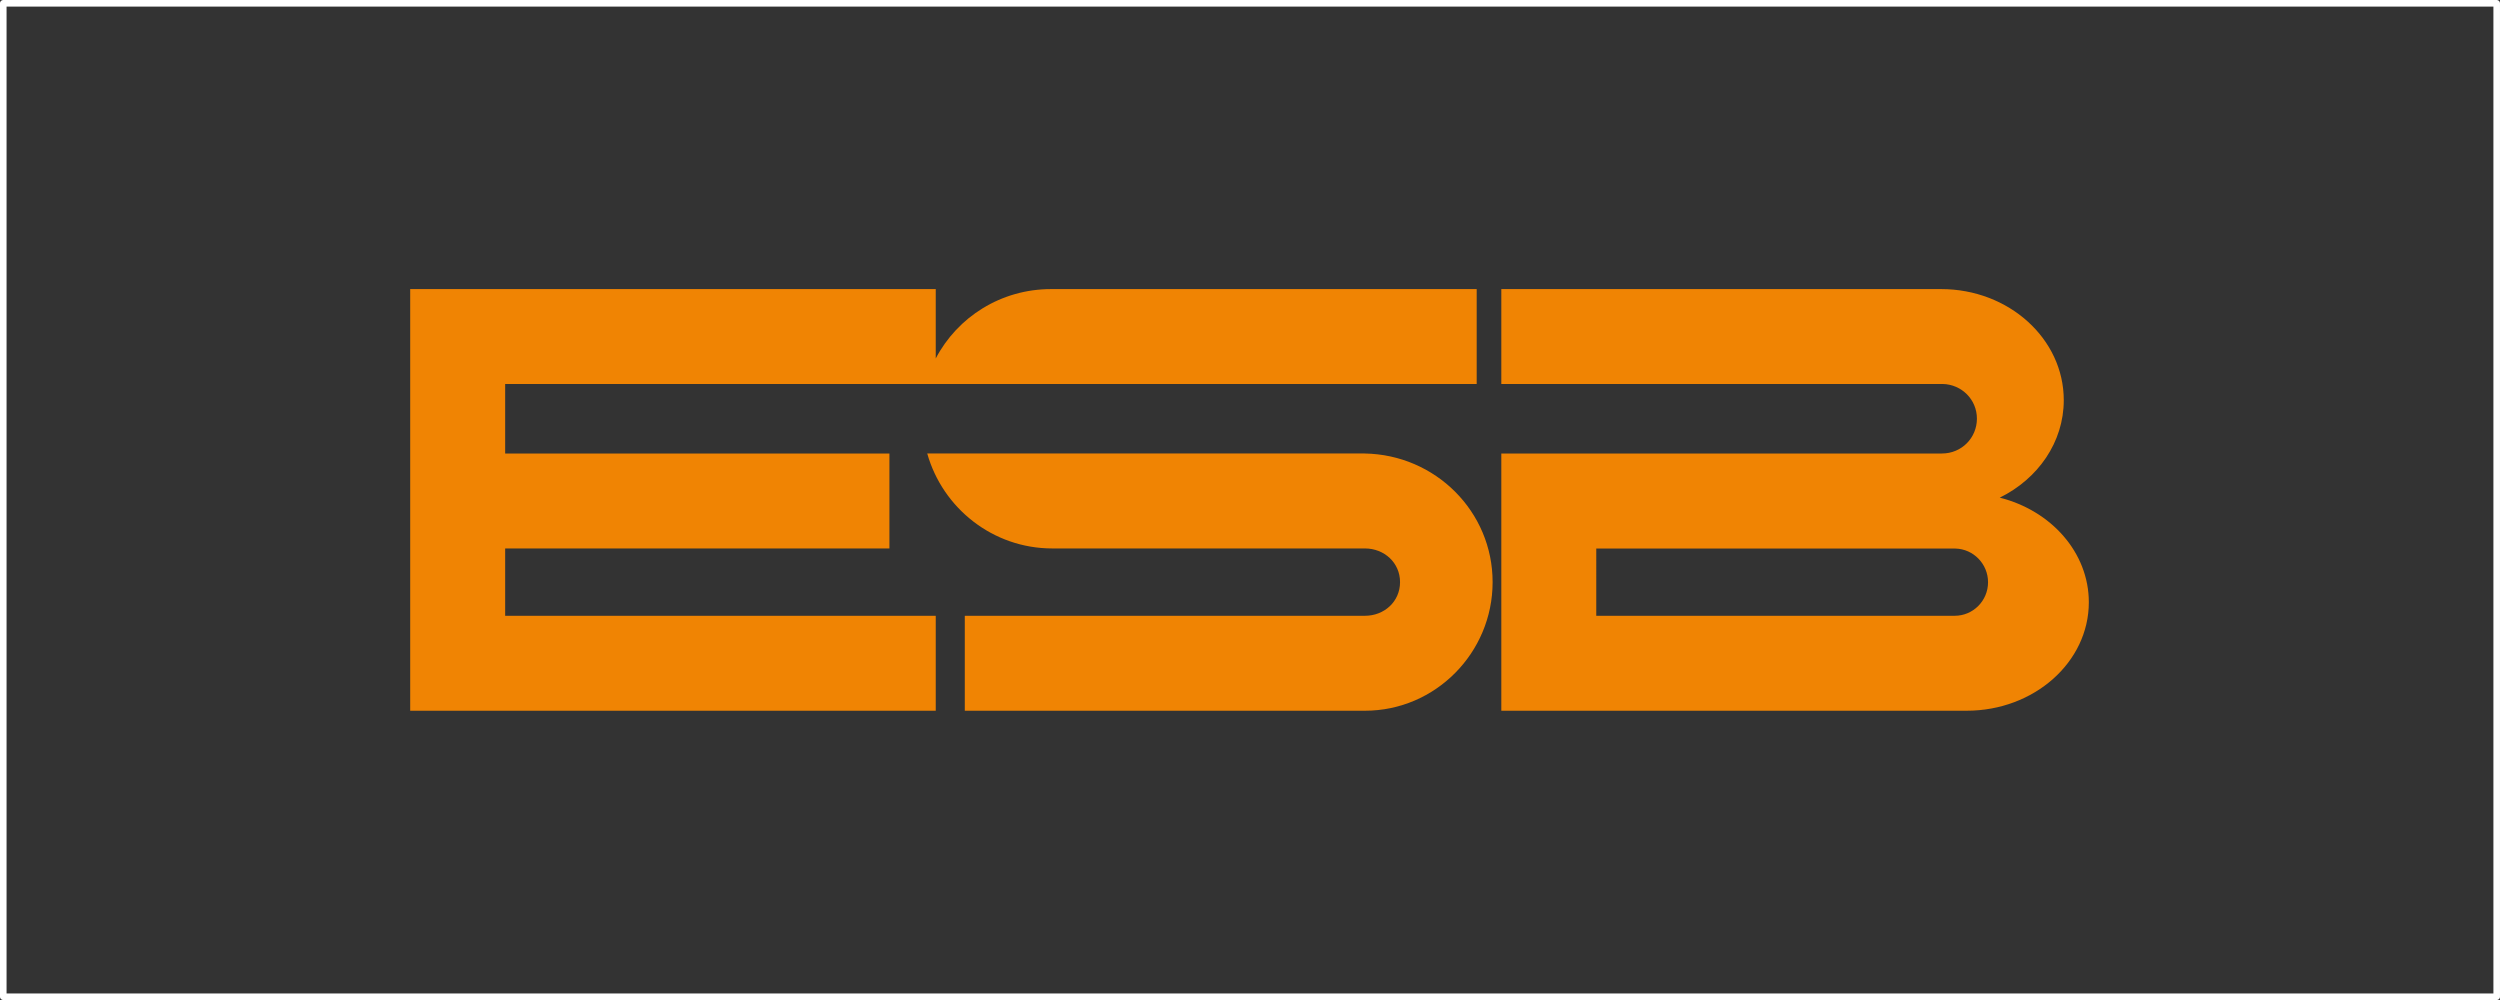 <?xml version="1.0" encoding="UTF-8" standalone="no"?>
<svg
   xmlns:dc="http://purl.org/dc/elements/1.1/"
   xmlns:cc="http://creativecommons.org/ns#"
   xmlns:rdf="http://www.w3.org/1999/02/22-rdf-syntax-ns#"
   xmlns:svg="http://www.w3.org/2000/svg"
   xmlns="http://www.w3.org/2000/svg"
   xmlns:xlink="http://www.w3.org/1999/xlink"
   id="svg5111"
   version="1.1"
   viewBox="0 0 100 40"
   height="40mm"
   width="100mm">
  <rect x="0" y="0" width="100" height="40" fill="#333333" stroke="none"/>
  <defs
     id="defs5105">
    <radialGradient
       gradientUnits="userSpaceOnUse"
       gradientTransform="matrix(54.387,0,0,-54.387,-3478.739,45943.805)"
       r="1"
       cy="839.189"
       cx="66.055"
       id="SVGID_3_">
      <stop
         id="stop945"
         style="stop-color:#FFE19A"
         offset="0" />
      <stop
         id="stop947"
         style="stop-color:#FDDA90"
         offset="0.112" />
      <stop
         id="stop949"
         style="stop-color:#F9C974"
         offset="0.305" />
      <stop
         id="stop951"
         style="stop-color:#F3AC48"
         offset="0.553" />
      <stop
         id="stop953"
         style="stop-color:#EE9829"
         offset="0.706" />
      <stop
         id="stop955"
         style="stop-color:#EE9829"
         offset="1" />
    </radialGradient>
    <clipPath
       id="SVGID_2_">
      <use
         height="100%"
         width="100%"
         y="0"
         x="0"
         id="use942"
         style="overflow:visible"
         xlink:href="#SVGID_1_" />
    </clipPath>
    <radialGradient
       gradientUnits="userSpaceOnUse"
       gradientTransform="matrix(81.579,0,0,-81.579,-4362.46,65788.945)"
       r="1"
       cy="802.461"
       cx="54.037"
       id="SVGID_6_">
      <stop
         id="stop968"
         style="stop-color:#FDDA8C"
         offset="0" />
      <stop
         id="stop970"
         style="stop-color:#FACF85"
         offset="7.684776e-002" />
      <stop
         id="stop972"
         style="stop-color:#F3B174"
         offset="0.213" />
      <stop
         id="stop974"
         style="stop-color:#E88057"
         offset="0.393" />
      <stop
         id="stop976"
         style="stop-color:#D93D30"
         offset="0.607" />
      <stop
         id="stop978"
         style="stop-color:#CD0B12"
         offset="0.754" />
      <stop
         id="stop980"
         style="stop-color:#CD0B12"
         offset="1" />
    </radialGradient>
    <clipPath
       id="SVGID_5_">
      <use
         height="100%"
         width="100%"
         y="0"
         x="0"
         id="use965"
         style="overflow:visible"
         xlink:href="#SVGID_4_" />
    </clipPath>
    <radialGradient
       gradientUnits="userSpaceOnUse"
       gradientTransform="matrix(45.327,0,0,-45.327,-3185.557,39447.422)"
       r="1"
       cy="861.216"
       cx="73.263"
       id="SVGID_9_">
      <stop
         id="stop993"
         style="stop-color:#F9D9C5"
         offset="0" />
      <stop
         id="stop995"
         style="stop-color:#F4BFB3"
         offset="0.106" />
      <stop
         id="stop997"
         style="stop-color:#E67E86"
         offset="0.332" />
      <stop
         id="stop999"
         style="stop-color:#D1163E"
         offset="0.658" />
      <stop
         id="stop1001"
         style="stop-color:#CE0633"
         offset="0.706" />
      <stop
         id="stop1003"
         style="stop-color:#CE0633"
         offset="1" />
    </radialGradient>
    <clipPath
       id="SVGID_8_">
      <use
         height="100%"
         width="100%"
         y="0"
         x="0"
         id="use990"
         style="overflow:visible"
         xlink:href="#SVGID_7_" />
    </clipPath>
    <radialGradient
       gradientUnits="userSpaceOnUse"
       gradientTransform="matrix(27.195,0,0,-27.195,-2674.062,26015.592)"
       r="1"
       cy="949.371"
       cx="102.109"
       id="SVGID_12_">
      <stop
         id="stop1016"
         style="stop-color:#FBD5A0"
         offset="0" />
      <stop
         id="stop1018"
         style="stop-color:#EB967D"
         offset="0.379" />
      <stop
         id="stop1020"
         style="stop-color:#D53E4D"
         offset="0.877" />
      <stop
         id="stop1022"
         style="stop-color:#D53E4D"
         offset="1" />
    </radialGradient>
    <clipPath
       id="SVGID_11_">
      <use
         height="100%"
         width="100%"
         y="0"
         x="0"
         id="use1013"
         style="overflow:visible"
         xlink:href="#SVGID_10_" />
    </clipPath>
    <radialGradient
       gradientUnits="userSpaceOnUse"
       gradientTransform="matrix(36.25,0,0,-36.25,-2990.609,32668.246)"
       r="1"
       cy="894.322"
       cx="84.096"
       id="SVGID_15_">
      <stop
         id="stop1035"
         style="stop-color:#F8CEA1"
         offset="0" />
      <stop
         id="stop1037"
         style="stop-color:#DE6113"
         offset="1" />
    </radialGradient>
    <clipPath
       id="SVGID_14_">
      <use
         height="100%"
         width="100%"
         y="0"
         x="0"
         id="use1032"
         style="overflow:visible"
         xlink:href="#SVGID_13_" />
    </clipPath>
    <linearGradient
       id="Unbenannter_Verlauf"
       data-name="Unbenannter Verlauf"
       x1="7.099"
       y1="7.927"
       x2="41.041"
       y2="41.868"
       gradientTransform="matrix(1,0,0,-1,0,48.897)"
       gradientUnits="userSpaceOnUse">
      <stop
         offset="0"
         stop-color="#e30613"
         stop-opacity="0"
         id="stop1221" />
      <stop
         offset="0.06"
         stop-color="#e30613"
         stop-opacity="0.03"
         id="stop1223" />
      <stop
         offset="0.15"
         stop-color="#e30613"
         stop-opacity="0.13"
         id="stop1225" />
      <stop
         offset="0.26"
         stop-color="#e30613"
         stop-opacity="0.28"
         id="stop1227" />
      <stop
         offset="0.38"
         stop-color="#e30613"
         stop-opacity="0.49"
         id="stop1229" />
      <stop
         offset="0.52"
         stop-color="#e30613"
         stop-opacity="0.76"
         id="stop1231" />
      <stop
         offset="0.63"
         stop-color="#e30613"
         id="stop1233" />
      <stop
         offset="1"
         stop-color="#e30613"
         id="stop1235" />
    </linearGradient>
    <linearGradient
       x1="0"
       y1="0"
       x2="1"
       y2="0"
       gradientUnits="userSpaceOnUse"
       gradientTransform="matrix(0,16.777,16.777,0,100.199,771.573)"
       spreadMethod="pad"
       id="linearGradient2426">
      <stop
         style="stop-opacity:1;stop-color:#e41f13"
         offset="0"
         id="stop2428" />
      <stop
         style="stop-opacity:1;stop-color:#f49712"
         offset="1"
         id="stop2430" />
    </linearGradient>
    <linearGradient
       x1="0"
       y1="0"
       x2="1"
       y2="0"
       gradientUnits="userSpaceOnUse"
       gradientTransform="matrix(0,16.777,16.777,0,128.357,771.569)"
       spreadMethod="pad"
       id="linearGradient2446">
      <stop
         style="stop-opacity:1;stop-color:#e41f13"
         offset="0"
         id="stop2448" />
      <stop
         style="stop-opacity:1;stop-color:#f49712"
         offset="1"
         id="stop2450" />
    </linearGradient>
    <linearGradient
       x1="0"
       y1="0"
       x2="1"
       y2="0"
       gradientUnits="userSpaceOnUse"
       gradientTransform="matrix(0,16.476,16.476,0,113.698,771.564)"
       spreadMethod="pad"
       id="linearGradient2466">
      <stop
         style="stop-opacity:1;stop-color:#e41f13"
         offset="0"
         id="stop2468" />
      <stop
         style="stop-opacity:1;stop-color:#f49712"
         offset="1"
         id="stop2470" />
    </linearGradient>
    <linearGradient
       x1="0"
       y1="0"
       x2="1"
       y2="0"
       gradientUnits="userSpaceOnUse"
       gradientTransform="matrix(0,16.783,16.783,0,70.104,771.568)"
       spreadMethod="pad"
       id="linearGradient2486">
      <stop
         style="stop-opacity:1;stop-color:#e41f13"
         offset="0"
         id="stop2488" />
      <stop
         style="stop-opacity:1;stop-color:#f49712"
         offset="1"
         id="stop2490" />
    </linearGradient>
    <linearGradient
       x1="0"
       y1="0"
       x2="1"
       y2="0"
       gradientUnits="userSpaceOnUse"
       gradientTransform="matrix(0,16.467,16.467,0,85.082,771.882)"
       spreadMethod="pad"
       id="linearGradient2506">
      <stop
         style="stop-opacity:1;stop-color:#e41f13"
         offset="0"
         id="stop2508" />
      <stop
         style="stop-opacity:1;stop-color:#f49712"
         offset="1"
         id="stop2510" />
    </linearGradient>
    <linearGradient
       x1="0"
       y1="0"
       x2="1"
       y2="0"
       gradientUnits="userSpaceOnUse"
       gradientTransform="matrix(0,16.736,16.736,0,142.928,771.576)"
       spreadMethod="pad"
       id="linearGradient2526">
      <stop
         style="stop-opacity:1;stop-color:#e41f13"
         offset="0"
         id="stop2528" />
      <stop
         style="stop-opacity:1;stop-color:#f49712"
         offset="1"
         id="stop2530" />
    </linearGradient>
    <clipPath
       clipPathUnits="userSpaceOnUse"
       id="clipPath2538">
      <path
         d="M 0,0 H 595.276 V 841.89 H 0 Z"
         id="path2540" />
    </clipPath>
    <clipPath
       clipPathUnits="userSpaceOnUse"
       id="clipPath3076">
      <path
         d="m 458.258,403.093 -2.196,-2.943 v -5.473 h 2.196 v 5.473 l 1.875,1.113 h 3.233 l 1.479,-1.113 v -5.473 h 2.195 v 5.473 l -2.195,2.943 z"
         id="path3078" />
    </clipPath>
    <clipPath
       clipPathUnits="userSpaceOnUse"
       id="clipPath3086">
      <path
         d="M 0.127,-0.484 H 0.869 V 0.484 H 0.127 Z"
         id="path3088" />
    </clipPath>
    <linearGradient
       x1="0"
       y1="0"
       x2="1"
       y2="0"
       gradientUnits="userSpaceOnUse"
       gradientTransform="matrix(0,11.342,11.342,0,461.551,393.232)"
       spreadMethod="pad"
       id="linearGradient3090">
      <stop
         style="stop-opacity:1;stop-color:#76b82a"
         offset="0"
         id="stop3092" />
      <stop
         style="stop-opacity:1;stop-color:#00499a"
         offset="1"
         id="stop3094" />
    </linearGradient>
    <clipPath
       clipPathUnits="userSpaceOnUse"
       id="clipPath3106">
      <path
         d="m 467.835,295.437 -2.195,-2.942 v -5.473 h 2.195 v 5.473 l 1.876,1.113 h 3.232 l 1.479,-1.113 v -5.473 h 2.195 v 5.473 l -2.195,2.942 z"
         id="path3108" />
    </clipPath>
    <clipPath
       clipPathUnits="userSpaceOnUse"
       id="clipPath3116">
      <path
         d="M 0.127,-0.484 H 0.869 V 0.484 H 0.127 Z"
         id="path3118" />
    </clipPath>
    <linearGradient
       x1="0"
       y1="0"
       x2="1"
       y2="0"
       gradientUnits="userSpaceOnUse"
       gradientTransform="matrix(0,11.342,11.342,0,471.128,285.576)"
       spreadMethod="pad"
       id="linearGradient3120">
      <stop
         style="stop-opacity:1;stop-color:#76b82a"
         offset="0"
         id="stop3122" />
      <stop
         style="stop-opacity:1;stop-color:#00499a"
         offset="1"
         id="stop3124" />
    </linearGradient>
    <clipPath
       clipPathUnits="userSpaceOnUse"
       id="clipPath4822">
      <path
         d="m 177.547,498.199 c -0.213,-0.244 -0.33,-0.616 -0.33,-1.048 v 0 -0.386 c 0,-0.431 0.117,-0.803 0.33,-1.047 v 0 c 0.239,-0.274 0.578,-0.419 0.983,-0.419 v 0 c 0.403,0 0.737,0.138 0.97,0.401 v 0 c 0.226,0.258 0.348,0.625 0.348,1.065 v 0 0.386 c 0,0.431 -0.119,0.803 -0.333,1.048 v 0 c -0.24,0.273 -0.59,0.423 -0.985,0.423 v 0 c -0.402,0 -0.741,-0.146 -0.983,-0.423 m 0.514,-2.052 c -0.108,0.136 -0.162,0.344 -0.162,0.618 v 0 0.386 c 0,0.275 0.054,0.483 0.162,0.621 v 0 c 0.102,0.132 0.261,0.199 0.469,0.199 v 0 c 0.125,0 0.235,-0.024 0.322,-0.074 v 0 c 0.189,-0.107 0.314,-0.343 0.314,-0.746 v 0 -0.386 c 0,-0.232 -0.042,-0.419 -0.124,-0.555 v 0 c -0.125,-0.211 -0.334,-0.261 -0.512,-0.261 v 0 c -0.208,10e-4 -0.367,0.067 -0.469,0.198"
         id="path4824" />
    </clipPath>
    <clipPath
       clipPathUnits="userSpaceOnUse"
       id="clipPath4832">
      <path
         d="M 4.57764e-5,-0.396 H 1 V 0.396 H 4.57764e-5 Z"
         id="path4834" />
    </clipPath>
    <linearGradient
       x1="0"
       y1="0"
       x2="1"
       y2="0"
       gradientUnits="userSpaceOnUse"
       gradientTransform="matrix(0,3.323,3.323,0,178.532,495.299)"
       spreadMethod="pad"
       id="linearGradient4836">
      <stop
         style="stop-opacity:1;stop-color:#e41f13"
         offset="0"
         id="stop4838" />
      <stop
         style="stop-opacity:1;stop-color:#f49712"
         offset="1"
         id="stop4840" />
    </linearGradient>
    <clipPath
       clipPathUnits="userSpaceOnUse"
       id="clipPath4848">
      <path
         d="m 183.124,498.198 c -0.213,-0.244 -0.33,-0.616 -0.33,-1.048 v 0 -0.386 c 0,-0.431 0.117,-0.803 0.33,-1.048 v 0 c 0.238,-0.272 0.578,-0.417 0.983,-0.417 v 0 c 0.401,0 0.737,0.138 0.969,0.4 v 0 c 0.228,0.258 0.348,0.626 0.348,1.065 v 0 0.386 c 0,0.431 -0.118,0.803 -0.332,1.048 v 0 c -0.24,0.272 -0.589,0.424 -0.985,0.424 v 0 c -0.402,0 -0.742,-0.147 -0.983,-0.424 m 0.513,-2.051 c -0.107,0.136 -0.16,0.343 -0.16,0.617 v 0 0.386 c 0,0.276 0.053,0.484 0.16,0.62 v 0 c 0.103,0.134 0.262,0.2 0.47,0.2 v 0 c 0.126,0 0.235,-0.024 0.322,-0.073 v 0 c 0.189,-0.107 0.313,-0.345 0.314,-0.747 v 0 -0.386 c 0,-0.233 -0.043,-0.42 -0.124,-0.555 v 0 c -0.125,-0.211 -0.334,-0.26 -0.512,-0.26 v 0 c -0.209,0 -0.367,0.067 -0.47,0.198"
         id="path4850" />
    </clipPath>
    <clipPath
       clipPathUnits="userSpaceOnUse"
       id="clipPath4858">
      <path
         d="M 4.57764e-5,-0.396 H 1 v 0.792 H 4.57764e-5 Z"
         id="path4860" />
    </clipPath>
    <linearGradient
       x1="0"
       y1="0"
       x2="1"
       y2="0"
       gradientUnits="userSpaceOnUse"
       gradientTransform="matrix(0,3.323,3.323,0,184.109,495.298)"
       spreadMethod="pad"
       id="linearGradient4862">
      <stop
         style="stop-opacity:1;stop-color:#e41f13"
         offset="0"
         id="stop4864" />
      <stop
         style="stop-opacity:1;stop-color:#f49712"
         offset="1"
         id="stop4866" />
    </linearGradient>
    <clipPath
       clipPathUnits="userSpaceOnUse"
       id="clipPath4874">
      <path
         d="m 182.04,498.561 -0.72,-2.609 -0.719,2.609 h -0.711 l 0.844,-2.88 c 0.045,-0.152 0.132,-0.261 0.26,-0.322 v 0 c 0.116,-0.056 0.242,-0.062 0.326,-0.062 v 0 h 0.001 c 0.085,0 0.211,0.006 0.327,0.062 v 0 c 0.129,0.061 0.216,0.17 0.259,0.322 v 0 l 0.844,2.88 z"
         id="path4876" />
    </clipPath>
    <clipPath
       clipPathUnits="userSpaceOnUse"
       id="clipPath4884">
      <path
         d="M -6.10352e-5,-0.438 H 1 V 0.438 H -6.10352e-5 Z"
         id="path4886" />
    </clipPath>
    <linearGradient
       x1="0"
       y1="0"
       x2="1"
       y2="0"
       gradientUnits="userSpaceOnUse"
       gradientTransform="matrix(0,3.264,3.264,0,181.321,495.297)"
       spreadMethod="pad"
       id="linearGradient4888">
      <stop
         style="stop-opacity:1;stop-color:#e41f13"
         offset="0"
         id="stop4890" />
      <stop
         style="stop-opacity:1;stop-color:#f49712"
         offset="1"
         id="stop4892" />
    </linearGradient>
    <clipPath
       clipPathUnits="userSpaceOnUse"
       id="clipPath4900">
      <path
         d="m 171.611,498.234 c -0.235,-0.252 -0.339,-0.6 -0.354,-1.03 v 0 -0.475 c 0,-0.503 0.134,-0.883 0.416,-1.127 v 0 c 0.232,-0.202 0.61,-0.303 0.997,-0.303 v 0 c 0.324,0 0.558,0.046 0.857,0.102 v 0 l 0.173,0.037 v 0.619 l -0.173,-0.028 c -0.227,-0.037 -0.541,-0.09 -0.857,-0.09 v 0 c -0.23,0 -0.457,0.052 -0.556,0.167 v 0 c -0.101,0.117 -0.178,0.277 -0.182,0.556 v 0 h 1.593 c 0.001,0 0.003,0 0.005,0.001 v 0 c 0.183,0.005 0.328,0.154 0.328,0.337 v 0 10e-4 0.002 0.191 c 0,0.34 -0.078,0.75 -0.337,1.034 v 0 c -0.094,0.102 -0.241,0.215 -0.403,0.285 v 0 c -0.13,0.056 -0.327,0.11 -0.538,0.11 v 0 c -0.414,-10e-4 -0.736,-0.139 -0.969,-0.389 m 0.407,-0.517 c 0.025,0.042 0.058,0.085 0.102,0.122 v 0 c 0.054,0.047 0.114,0.079 0.172,0.096 v 0 c 0.075,0.027 0.169,0.036 0.288,0.036 v 0 c 0.235,0 0.388,-0.084 0.468,-0.174 v 0 c 0.133,-0.155 0.137,-0.326 0.148,-0.545 v 0 h -1.263 c 0.009,0.191 0.006,0.341 0.085,0.465"
         id="path4902" />
    </clipPath>
    <clipPath
       clipPathUnits="userSpaceOnUse"
       id="clipPath4910">
      <path
         d="M 4.57764e-5,-0.391 H 1 V 0.391 H 4.57764e-5 Z"
         id="path4912" />
    </clipPath>
    <linearGradient
       x1="0"
       y1="0"
       x2="1"
       y2="0"
       gradientUnits="userSpaceOnUse"
       gradientTransform="matrix(0,3.325,3.325,0,172.558,495.298)"
       spreadMethod="pad"
       id="linearGradient4914">
      <stop
         style="stop-opacity:1;stop-color:#e41f13"
         offset="0"
         id="stop4916" />
      <stop
         style="stop-opacity:1;stop-color:#f49712"
         offset="1"
         id="stop4918" />
    </linearGradient>
    <clipPath
       clipPathUnits="userSpaceOnUse"
       id="clipPath4926">
      <path
         d="m 174.553,498.199 c -0.212,-0.244 -0.33,-0.616 -0.33,-1.048 v 0 -1.791 h 0.681 v 1.791 c 0,0.275 0.056,0.483 0.161,0.621 v 0 c 0.105,0.132 0.263,0.197 0.471,0.199 v 0 c 0.207,0.003 0.38,-0.075 0.473,-0.196 v 0 c 0.106,-0.138 0.162,-0.343 0.162,-0.624 v 0 -1.791 h 0.683 v 1.791 c 0,0.431 -0.119,0.803 -0.333,1.048 v 0 c -0.24,0.273 -0.589,0.423 -0.985,0.423 v 0 c -0.402,0 -0.742,-0.146 -0.983,-0.423"
         id="path4928" />
    </clipPath>
    <clipPath
       clipPathUnits="userSpaceOnUse"
       id="clipPath4936">
      <path
         d="M -1.06812e-4,-0.403 H 1 V 0.404 H -1.06812e-4 Z"
         id="path4938" />
    </clipPath>
    <linearGradient
       x1="0"
       y1="0"
       x2="1"
       y2="0"
       gradientUnits="userSpaceOnUse"
       gradientTransform="matrix(0,3.261,3.261,0,175.538,495.361)"
       spreadMethod="pad"
       id="linearGradient4940">
      <stop
         style="stop-opacity:1;stop-color:#e41f13"
         offset="0"
         id="stop4942" />
      <stop
         style="stop-opacity:1;stop-color:#f49712"
         offset="1"
         id="stop4944" />
    </linearGradient>
    <clipPath
       clipPathUnits="userSpaceOnUse"
       id="clipPath4952">
      <path
         d="m 186.025,498.448 c -0.229,-0.141 -0.345,-0.365 -0.345,-0.671 v 0 c 0,-0.187 0.061,-0.359 0.182,-0.512 v 0 c 0.101,-0.128 0.247,-0.247 0.446,-0.365 v 0 h 0.001 v -10e-4 l 0.571,-0.315 c 0.318,-0.184 0.375,-0.282 0.375,-0.373 v 0 c 0,-0.15 -0.076,-0.284 -0.455,-0.284 v 0 c -0.309,0 -1.051,0.138 -1.051,0.138 v 0 -0.629 c 0,0 0.666,-0.135 1.051,-0.135 v 0 c 0.352,0 0.632,0.069 0.83,0.207 v 0 c 0.223,0.156 0.336,0.405 0.336,0.711 v 0 c 0,0.379 -0.195,0.647 -0.675,0.921 v 0 l -0.559,0.311 c -0.256,0.145 -0.322,0.244 -0.322,0.326 v 0 c 0,0.109 0.047,0.216 0.401,0.213 v 0 c 0.341,-0.002 0.861,-0.093 0.861,-0.093 v 0 c 0.067,-0.011 0.117,-0.022 0.153,-0.029 v 0 l 0.001,0.62 c -0.01,0.003 -0.068,0.015 -0.116,0.023 v 0 c -0.289,0.053 -0.593,0.103 -0.899,0.103 v 0 c -0.344,0 -0.602,-0.054 -0.786,-0.166"
         id="path4954" />
    </clipPath>
    <clipPath
       clipPathUnits="userSpaceOnUse"
       id="clipPath4962">
      <path
         d="M 1.67847e-4,-0.345 H 1 V 0.345 H 1.67847e-4 Z"
         id="path4964" />
    </clipPath>
    <linearGradient
       x1="0"
       y1="0"
       x2="1"
       y2="0"
       gradientUnits="userSpaceOnUse"
       gradientTransform="matrix(0,3.315,3.315,0,186.823,495.3)"
       spreadMethod="pad"
       id="linearGradient4966">
      <stop
         style="stop-opacity:1;stop-color:#e41f13"
         offset="0"
         id="stop4968" />
      <stop
         style="stop-opacity:1;stop-color:#f49712"
         offset="1"
         id="stop4970" />
    </linearGradient>
    <clipPath
       clipPathUnits="userSpaceOnUse"
       id="clipPath2538-8">
      <path
         d="M 0,0 H 595.276 V 841.89 H 0 Z"
         id="path2540-5" />
    </clipPath>
    <clipPath
       clipPathUnits="userSpaceOnUse"
       id="clipPath3076-0">
      <path
         d="m 458.258,403.093 -2.196,-2.943 v -5.473 h 2.196 v 5.473 l 1.875,1.113 h 3.233 l 1.479,-1.113 v -5.473 h 2.195 v 5.473 l -2.195,2.943 z"
         id="path3078-3" />
    </clipPath>
    <clipPath
       clipPathUnits="userSpaceOnUse"
       id="clipPath3086-3">
      <path
         d="M 0.127,-0.484 H 0.869 V 0.484 H 0.127 Z"
         id="path3088-2" />
    </clipPath>
    <clipPath
       clipPathUnits="userSpaceOnUse"
       id="clipPath3106-5">
      <path
         d="m 467.835,295.437 -2.195,-2.942 v -5.473 h 2.195 v 5.473 l 1.876,1.113 h 3.232 l 1.479,-1.113 v -5.473 h 2.195 v 5.473 l -2.195,2.942 z"
         id="path3108-2" />
    </clipPath>
    <clipPath
       clipPathUnits="userSpaceOnUse"
       id="clipPath3116-7">
      <path
         d="M 0.127,-0.484 H 0.869 V 0.484 H 0.127 Z"
         id="path3118-2" />
    </clipPath>
    <clipPath
       clipPathUnits="userSpaceOnUse"
       id="clipPath4822-9">
      <path
         d="m 177.547,498.199 c -0.213,-0.244 -0.33,-0.616 -0.33,-1.048 v 0 -0.386 c 0,-0.431 0.117,-0.803 0.33,-1.047 v 0 c 0.239,-0.274 0.578,-0.419 0.983,-0.419 v 0 c 0.403,0 0.737,0.138 0.97,0.401 v 0 c 0.226,0.258 0.348,0.625 0.348,1.065 v 0 0.386 c 0,0.431 -0.119,0.803 -0.333,1.048 v 0 c -0.24,0.273 -0.59,0.423 -0.985,0.423 v 0 c -0.402,0 -0.741,-0.146 -0.983,-0.423 m 0.514,-2.052 c -0.108,0.136 -0.162,0.344 -0.162,0.618 v 0 0.386 c 0,0.275 0.054,0.483 0.162,0.621 v 0 c 0.102,0.132 0.261,0.199 0.469,0.199 v 0 c 0.125,0 0.235,-0.024 0.322,-0.074 v 0 c 0.189,-0.107 0.314,-0.343 0.314,-0.746 v 0 -0.386 c 0,-0.232 -0.042,-0.419 -0.124,-0.555 v 0 c -0.125,-0.211 -0.334,-0.261 -0.512,-0.261 v 0 c -0.208,10e-4 -0.367,0.067 -0.469,0.198"
         id="path4824-4" />
    </clipPath>
    <clipPath
       clipPathUnits="userSpaceOnUse"
       id="clipPath4832-0">
      <path
         d="M 4.57764e-5,-0.396 H 1 V 0.396 H 4.57764e-5 Z"
         id="path4834-4" />
    </clipPath>
    <clipPath
       clipPathUnits="userSpaceOnUse"
       id="clipPath4848-5">
      <path
         d="m 183.124,498.198 c -0.213,-0.244 -0.33,-0.616 -0.33,-1.048 v 0 -0.386 c 0,-0.431 0.117,-0.803 0.33,-1.048 v 0 c 0.238,-0.272 0.578,-0.417 0.983,-0.417 v 0 c 0.401,0 0.737,0.138 0.969,0.4 v 0 c 0.228,0.258 0.348,0.626 0.348,1.065 v 0 0.386 c 0,0.431 -0.118,0.803 -0.332,1.048 v 0 c -0.24,0.272 -0.589,0.424 -0.985,0.424 v 0 c -0.402,0 -0.742,-0.147 -0.983,-0.424 m 0.513,-2.051 c -0.107,0.136 -0.16,0.343 -0.16,0.617 v 0 0.386 c 0,0.276 0.053,0.484 0.16,0.62 v 0 c 0.103,0.134 0.262,0.2 0.47,0.2 v 0 c 0.126,0 0.235,-0.024 0.322,-0.073 v 0 c 0.189,-0.107 0.313,-0.345 0.314,-0.747 v 0 -0.386 c 0,-0.233 -0.043,-0.42 -0.124,-0.555 v 0 c -0.125,-0.211 -0.334,-0.26 -0.512,-0.26 v 0 c -0.209,0 -0.367,0.067 -0.47,0.198"
         id="path4850-3" />
    </clipPath>
    <clipPath
       clipPathUnits="userSpaceOnUse"
       id="clipPath4858-9">
      <path
         d="M 4.57764e-5,-0.396 H 1 v 0.792 H 4.57764e-5 Z"
         id="path4860-3" />
    </clipPath>
    <clipPath
       clipPathUnits="userSpaceOnUse"
       id="clipPath4874-2">
      <path
         d="m 182.04,498.561 -0.72,-2.609 -0.719,2.609 h -0.711 l 0.844,-2.88 c 0.045,-0.152 0.132,-0.261 0.26,-0.322 v 0 c 0.116,-0.056 0.242,-0.062 0.326,-0.062 v 0 h 0.001 c 0.085,0 0.211,0.006 0.327,0.062 v 0 c 0.129,0.061 0.216,0.17 0.259,0.322 v 0 l 0.844,2.88 z"
         id="path4876-0" />
    </clipPath>
    <clipPath
       clipPathUnits="userSpaceOnUse"
       id="clipPath4884-6">
      <path
         d="M -6.10352e-5,-0.438 H 1 V 0.438 H -6.10352e-5 Z"
         id="path4886-9" />
    </clipPath>
    <clipPath
       clipPathUnits="userSpaceOnUse"
       id="clipPath4900-3">
      <path
         d="m 171.611,498.234 c -0.235,-0.252 -0.339,-0.6 -0.354,-1.03 v 0 -0.475 c 0,-0.503 0.134,-0.883 0.416,-1.127 v 0 c 0.232,-0.202 0.61,-0.303 0.997,-0.303 v 0 c 0.324,0 0.558,0.046 0.857,0.102 v 0 l 0.173,0.037 v 0.619 l -0.173,-0.028 c -0.227,-0.037 -0.541,-0.09 -0.857,-0.09 v 0 c -0.23,0 -0.457,0.052 -0.556,0.167 v 0 c -0.101,0.117 -0.178,0.277 -0.182,0.556 v 0 h 1.593 c 0.001,0 0.003,0 0.005,0.001 v 0 c 0.183,0.005 0.328,0.154 0.328,0.337 v 0 10e-4 0.002 0.191 c 0,0.34 -0.078,0.75 -0.337,1.034 v 0 c -0.094,0.102 -0.241,0.215 -0.403,0.285 v 0 c -0.13,0.056 -0.327,0.11 -0.538,0.11 v 0 c -0.414,-10e-4 -0.736,-0.139 -0.969,-0.389 m 0.407,-0.517 c 0.025,0.042 0.058,0.085 0.102,0.122 v 0 c 0.054,0.047 0.114,0.079 0.172,0.096 v 0 c 0.075,0.027 0.169,0.036 0.288,0.036 v 0 c 0.235,0 0.388,-0.084 0.468,-0.174 v 0 c 0.133,-0.155 0.137,-0.326 0.148,-0.545 v 0 h -1.263 c 0.009,0.191 0.006,0.341 0.085,0.465"
         id="path4902-4" />
    </clipPath>
    <clipPath
       clipPathUnits="userSpaceOnUse"
       id="clipPath4910-0">
      <path
         d="M 4.57764e-5,-0.391 H 1 V 0.391 H 4.57764e-5 Z"
         id="path4912-5" />
    </clipPath>
    <clipPath
       clipPathUnits="userSpaceOnUse"
       id="clipPath4926-5">
      <path
         d="m 174.553,498.199 c -0.212,-0.244 -0.33,-0.616 -0.33,-1.048 v 0 -1.791 h 0.681 v 1.791 c 0,0.275 0.056,0.483 0.161,0.621 v 0 c 0.105,0.132 0.263,0.197 0.471,0.199 v 0 c 0.207,0.003 0.38,-0.075 0.473,-0.196 v 0 c 0.106,-0.138 0.162,-0.343 0.162,-0.624 v 0 -1.791 h 0.683 v 1.791 c 0,0.431 -0.119,0.803 -0.333,1.048 v 0 c -0.24,0.273 -0.589,0.423 -0.985,0.423 v 0 c -0.402,0 -0.742,-0.146 -0.983,-0.423"
         id="path4928-6" />
    </clipPath>
    <clipPath
       clipPathUnits="userSpaceOnUse"
       id="clipPath4936-8">
      <path
         d="M -1.06812e-4,-0.403 H 1 V 0.404 H -1.06812e-4 Z"
         id="path4938-4" />
    </clipPath>
    <clipPath
       clipPathUnits="userSpaceOnUse"
       id="clipPath4952-1">
      <path
         d="m 186.025,498.448 c -0.229,-0.141 -0.345,-0.365 -0.345,-0.671 v 0 c 0,-0.187 0.061,-0.359 0.182,-0.512 v 0 c 0.101,-0.128 0.247,-0.247 0.446,-0.365 v 0 h 0.001 v -10e-4 l 0.571,-0.315 c 0.318,-0.184 0.375,-0.282 0.375,-0.373 v 0 c 0,-0.15 -0.076,-0.284 -0.455,-0.284 v 0 c -0.309,0 -1.051,0.138 -1.051,0.138 v 0 -0.629 c 0,0 0.666,-0.135 1.051,-0.135 v 0 c 0.352,0 0.632,0.069 0.83,0.207 v 0 c 0.223,0.156 0.336,0.405 0.336,0.711 v 0 c 0,0.379 -0.195,0.647 -0.675,0.921 v 0 l -0.559,0.311 c -0.256,0.145 -0.322,0.244 -0.322,0.326 v 0 c 0,0.109 0.047,0.216 0.401,0.213 v 0 c 0.341,-0.002 0.861,-0.093 0.861,-0.093 v 0 c 0.067,-0.011 0.117,-0.022 0.153,-0.029 v 0 l 0.001,0.62 c -0.01,0.003 -0.068,0.015 -0.116,0.023 v 0 c -0.289,0.053 -0.593,0.103 -0.899,0.103 v 0 c -0.344,0 -0.602,-0.054 -0.786,-0.166"
         id="path4954-0" />
    </clipPath>
    <clipPath
       clipPathUnits="userSpaceOnUse"
       id="clipPath4962-7">
      <path
         d="M 1.67847e-4,-0.345 H 1 V 0.345 H 1.67847e-4 Z"
         id="path4964-7" />
    </clipPath>
    <linearGradient
       gradientUnits="userSpaceOnUse"
       y2="52.092"
       x2="129.677"
       y1="98.59"
       x1="70.049"
       id="linearGradient1021"
       xlink:href="#linearGradient1019" />
    <linearGradient
       id="linearGradient1019">
      <stop
         id="stop1015"
         offset="0"
         style="stop-color:#f3cbd3;stop-opacity:1" />
      <stop
         id="stop1017"
         offset="1"
         style="stop-color:#acbfdd;stop-opacity:1" />
    </linearGradient>
    <linearGradient
       y2="95.107"
       x2="73.693"
       y1="134.011"
       x1="29.031"
       gradientUnits="userSpaceOnUse"
       id="linearGradient1039"
       xlink:href="#linearGradient1045" />
    <linearGradient
       id="linearGradient1045">
      <stop
         style="stop-color:#f00019;stop-opacity:1"
         offset="0"
         id="stop1041" />
      <stop
         style="stop-color:#f3cbd3;stop-opacity:1"
         offset="1"
         id="stop1043" />
    </linearGradient>
    <linearGradient
       id="SVGID_3_-5"
       gradientUnits="userSpaceOnUse"
       x1="186.646"
       y1="114.338"
       x2="200.918"
       y2="61.073">
      <stop
         offset="0"
         style="stop-color:#C887BA"
         id="stop18" />
      <stop
         offset="0.147"
         style="stop-color:#CD90BF;stop-opacity:0.993"
         id="stop20" />
      <stop
         offset="0.388"
         style="stop-color:#D8A8CD;stop-opacity:0.981"
         id="stop22" />
      <stop
         offset="0.692"
         style="stop-color:#EAD0E4;stop-opacity:0.965"
         id="stop24" />
      <stop
         offset="1"
         style="stop-color:#FFFFFF;stop-opacity:0.95"
         id="stop26" />
    </linearGradient>
    <linearGradient
       id="SVGID_4_-5"
       gradientUnits="userSpaceOnUse"
       x1="182.129"
       y1="38.949"
       x2="142.475"
       y2="46.28">
      <stop
         offset="0"
         style="stop-color:#4464AD"
         id="stop33" />
      <stop
         offset="0.106"
         style="stop-color:#4D6CB1;stop-opacity:0.973"
         id="stop35" />
      <stop
         offset="0.28"
         style="stop-color:#6580BC;stop-opacity:0.93"
         id="stop37" />
      <stop
         offset="0.499"
         style="stop-color:#8DA1CD;stop-opacity:0.875"
         id="stop39" />
      <stop
         offset="1"
         style="stop-color:#C3CEE5;stop-opacity:0.812"
         id="stop41" />
      <stop
         offset="1"
         style="stop-color:#84a2cd;stop-opacity:1"
         id="stop43" />
    </linearGradient>
    <linearGradient
       id="SVGID_5_-2"
       gradientUnits="userSpaceOnUse"
       x1="198.049"
       y1="48.465"
       x2="252.496"
       y2="38.864">
      <stop
         offset="0.1"
         style="stop-color:#FFFFFF;stop-opacity:0.8"
         id="stop48" />
      <stop
         offset="0.322"
         style="stop-color:#C3CEE5;stop-opacity:0.849"
         id="stop50" />
      <stop
         offset="0.55"
         style="stop-color:#8DA1CD;stop-opacity:0.9"
         id="stop52" />
      <stop
         offset="0.748"
         style="stop-color:#6580BC;stop-opacity:0.944"
         id="stop54" />
      <stop
         offset="0.904"
         style="stop-color:#4D6CB1;stop-opacity:0.979"
         id="stop56" />
      <stop
         offset="1"
         style="stop-color:#4464AD"
         id="stop58" />
    </linearGradient>
    <linearGradient
       gradientUnits="userSpaceOnUse"
       y2="136.373"
       x2="154.912"
       y1="59.629"
       x1="136.294"
       id="linearGradient1013"
       xlink:href="#linearGradient1003" />
    <linearGradient
       id="linearGradient1003">
      <stop
         id="stop999-0"
         offset="0"
         style="stop-color:#f00019;stop-opacity:1" />
      <stop
         id="stop1001-0"
         offset="1"
         style="stop-color:#c887ba;stop-opacity:1" />
    </linearGradient>
  </defs>
  <g
     transform="translate(-177.34,-493.444)"
     id="layer1">
    <g
       id="g5076"
       transform="translate(87.566,314.562)">
      <rect
         style="opacity:1;vector-effect:none;fill:none;fill-opacity:1;fill-rule:evenodd;stroke:#ffffff;stroke-width:0.263;stroke-linecap:square;stroke-linejoin:round;stroke-miterlimit:4;stroke-dasharray:none;stroke-dashoffset:0;stroke-opacity:1;paint-order:fill markers stroke"
         id="rect1299"
         width="99.737"
         height="39.737"
         x="89.905"
         y="179.014" />
      <g
         id="g4831"
         transform="matrix(0.466,0,0,0.466,106.182,190.443)">
        <path
           style="fill:#f08403;fill-opacity:1;fill-rule:nonzero;stroke:none"
           id="path3117"
           d="m 81.93,14.118 c 6.071,0.1 10.981,4.98 10.981,11.04 0,6.06 -4.906,11.04 -10.963,11.04 -0.195,0 -34.343,0 -34.343,0 v -8.15 H 81.949 c 1.666,0 3.016,-1.22 3.016,-2.89 0,-1.66 -1.35,-2.89 -3.016,-2.89 H 55.115 c -5.11,0 -9.415,-3.47 -10.734,-8.15 z" />
        <path
           style="fill:#f08403;fill-opacity:1;fill-rule:nonzero;stroke:none"
           id="path3121-0"
           d="M 45.111,5.96 C 46.971,2.405 50.71,0.005 55.015,0.005 h 36.529 v 8.15 H 45.111 44.249 8.151 v 5.963 H 41.135 v 8.15 H 8.151 v 5.78 h 36.96 v 8.15 H 0 v -3.13 -5.02 -5.78 -8.15 -5.963 -5.34 -2.81 h 45.111 z" />
        <path
           style="fill:#f08403;fill-opacity:1;fill-rule:nonzero;stroke:none"
           id="path3125-4"
           d="m 93.658,0.005 h 37.75 c 5.817,0 10.529,4.273 10.529,9.534 0,3.619 -2.221,6.759 -5.495,8.369 4.411,1.11 7.646,4.71 7.646,8.98 0,5.14 -4.697,9.31 -10.491,9.31 H 93.658 v -22.08 h 35.385 2.432 c 1.703,0 3.007,-1.35 3.007,-2.993 0,-1.636 -1.305,-2.935 -2.931,-2.975 H 93.658 V 0 Z m 8.15,28.043 h 30.765 c 1.584,0 2.864,-1.29 2.864,-2.88 0,-1.56 -1.244,-2.85 -2.796,-2.89 h -30.833 z" />
      </g>
    </g>
  </g>
</svg>
